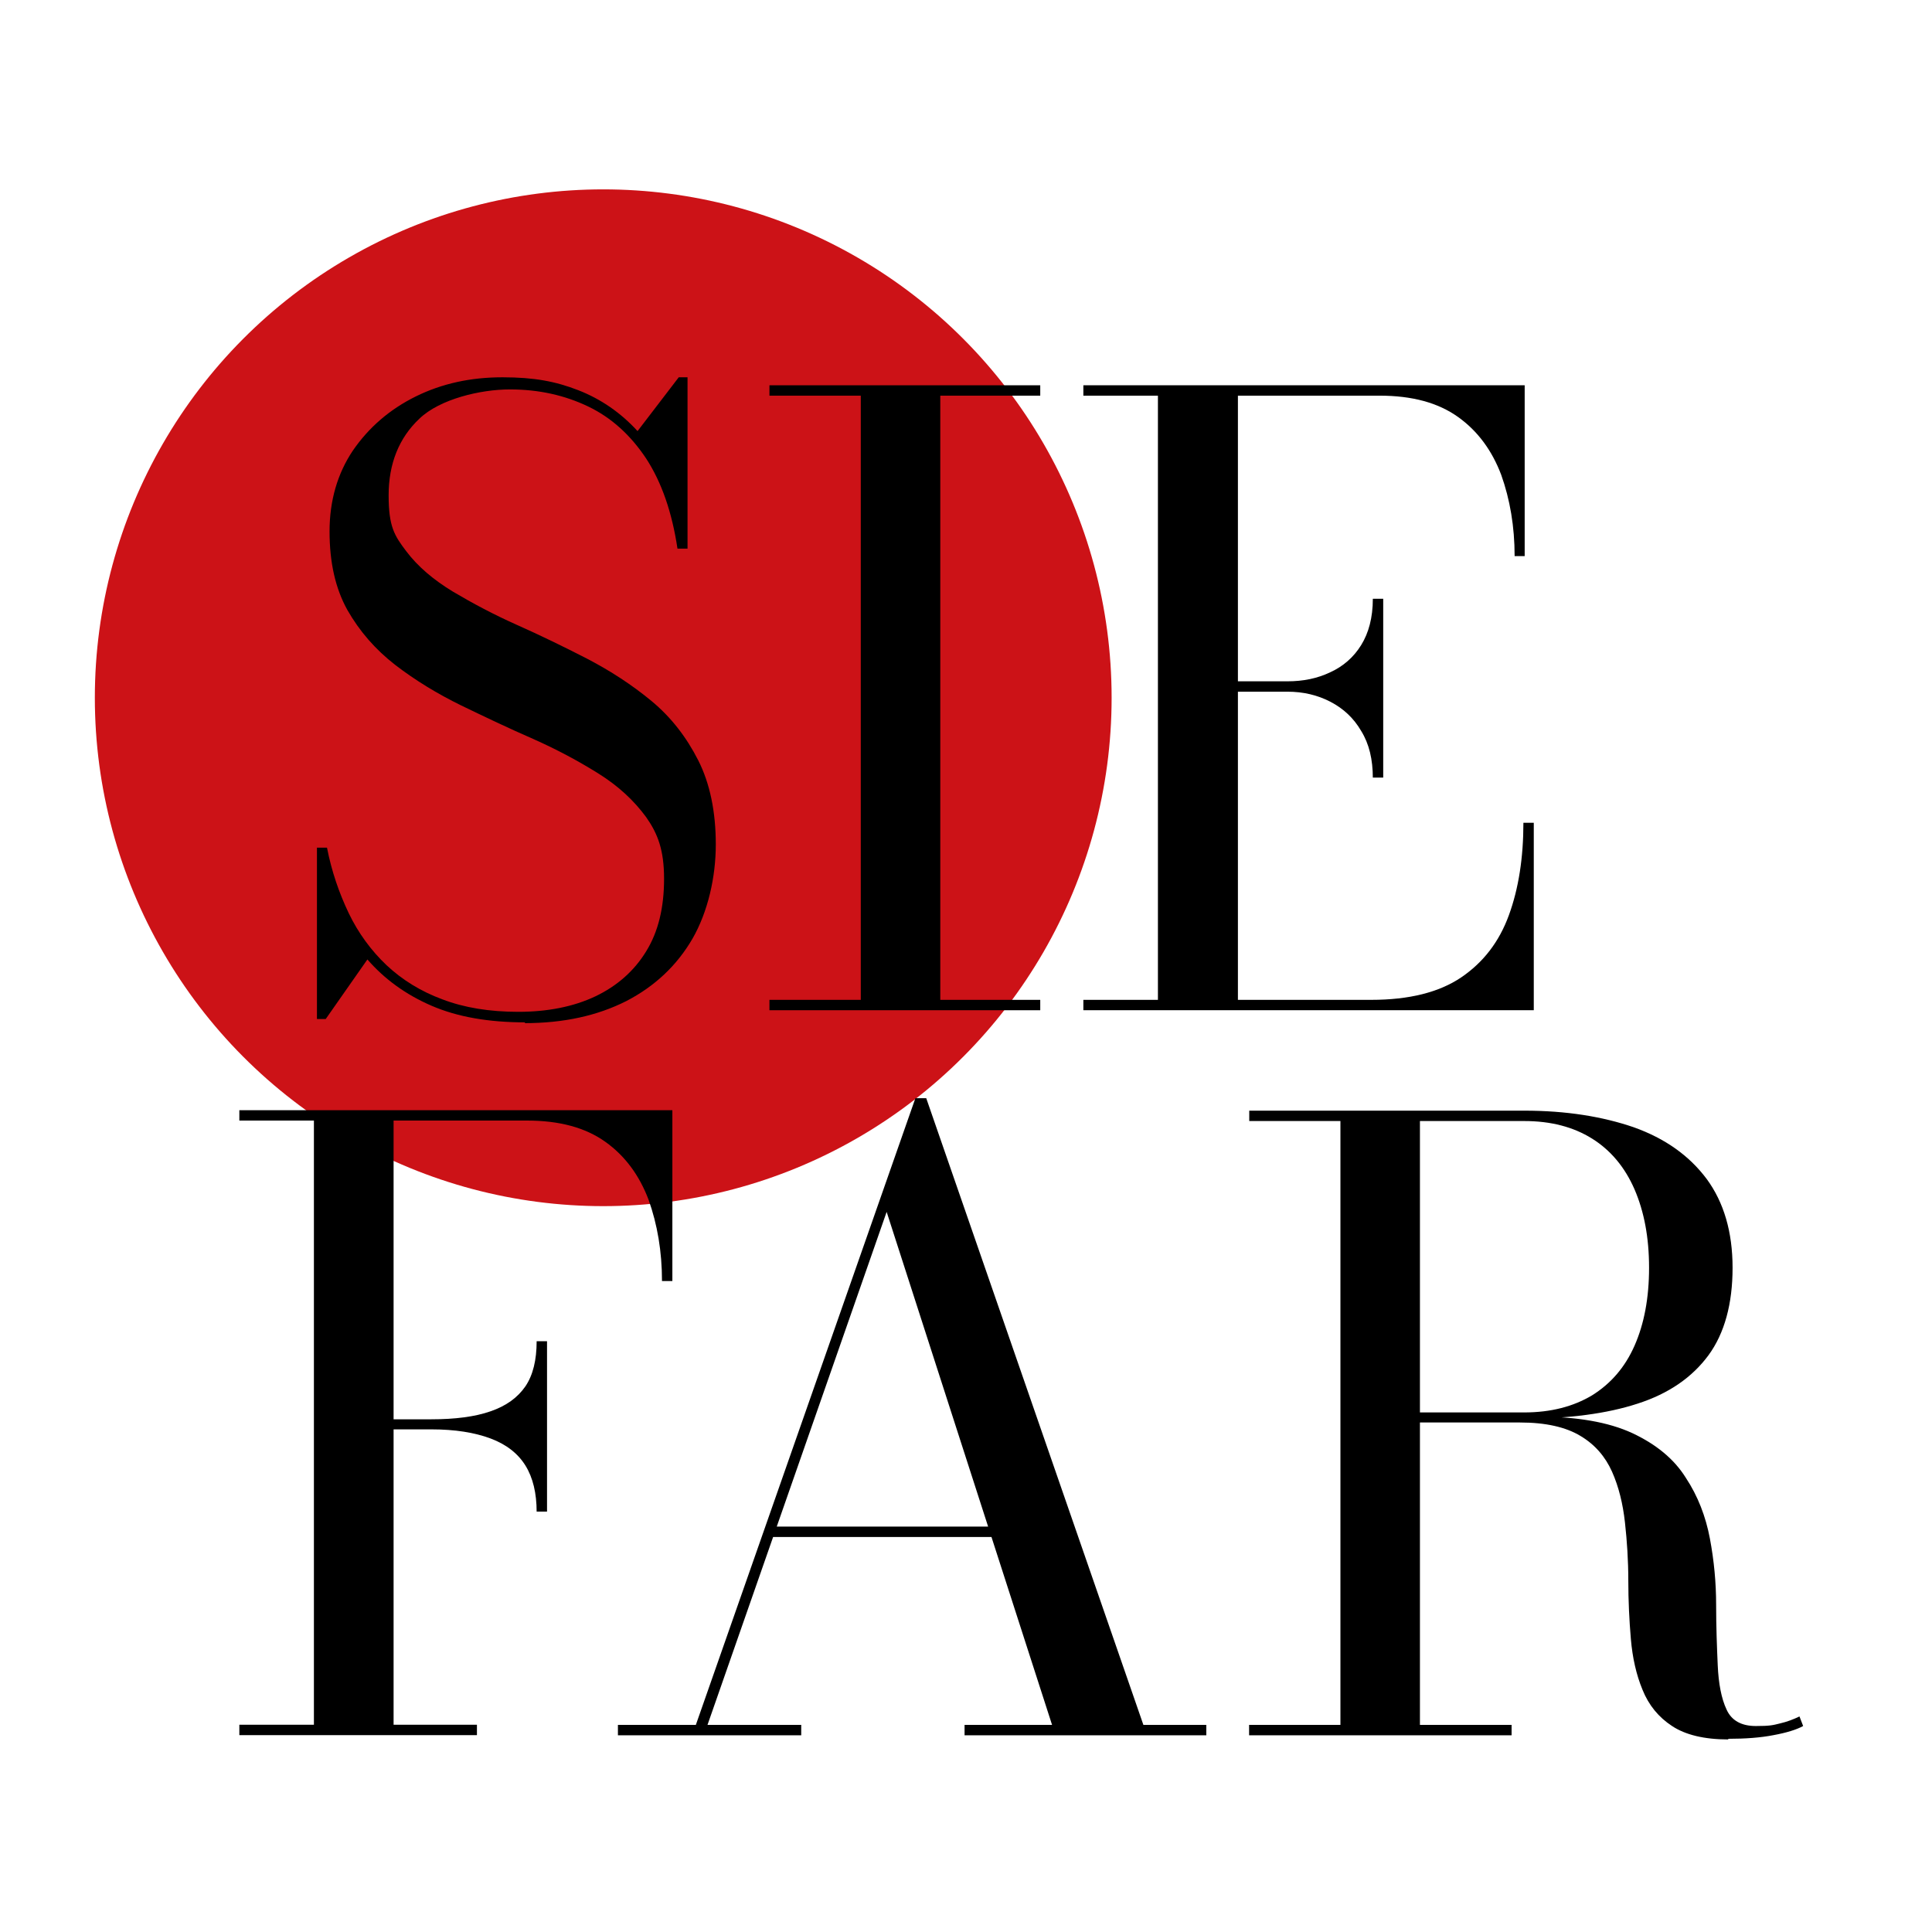 <?xml version="1.0" encoding="UTF-8"?>
<svg id="Calque_1" xmlns="http://www.w3.org/2000/svg" version="1.1" viewBox="0 0 1210 1210">
  <!-- Generator: Adobe Illustrator 29.5.0, SVG Export Plug-In . SVG Version: 2.1.0 Build 137)  -->
  <defs>
    <style>
      .st0 {
        fill: #cc1217;
      }
    </style>
  </defs>
  <circle class="st0" cx="377.8" cy="437" r="318.4"/>
  <g>
    <path d="M329,640.3c-23,0-42.5-3.4-58.7-10.4-16.2-7-29.5-16.7-40.2-29l-26.1,37.3h-5.5v-107.3h6.3c2.9,14.9,7.6,28.4,13.6,41,6,12.5,14.1,23.5,23.7,32.6,9.7,9.1,21.4,16.4,35,21.4,13.6,5.2,29.5,7.8,47.5,7.8s34.4-3.1,48.3-9.7c13.6-6.5,24.3-15.9,31.8-28.2,7.6-12.3,11.2-27.4,11.2-45.4s-3.9-28.2-11.2-38.6c-7.6-10.4-17.5-19.6-30-27.4-12.5-7.8-26.1-15.1-41-21.7-14.9-6.5-29.8-13.6-44.9-20.9-14.9-7.3-28.7-15.7-41.2-25.3-12.5-9.7-22.4-21.1-30-34.4-7.6-13.6-11.2-30-11.2-49.3s5-36.3,14.6-50.6c9.9-14.4,23-25.8,39.4-33.9,16.4-8.1,34.4-12,54.3-12s33.4,2.6,47.5,8.1c14.1,5.5,26.6,14.1,37.1,25.6l25.8-33.7h5.5v107.3h-6.3c-3.4-22.7-9.9-41.5-19.6-56.4-9.7-14.6-21.7-25.6-36.3-32.6-14.6-7-30.8-10.7-49.1-10.7s-43.8,6-56.6,18.3c-12.8,12-19.3,28.2-19.3,48s3.7,25.3,11,35c7.3,9.7,17.2,18,29.2,25.3,12.3,7.3,25.6,14.4,40.2,20.9,14.6,6.5,29.2,13.6,43.8,21.1,14.6,7.6,28.2,16.4,40.5,26.6,12.3,10.2,21.9,22.7,29.2,37.1,7.3,14.4,11,32.1,11,52.7s-5,42.3-14.6,59c-9.7,16.7-23.5,29.8-41.5,39.1-18,9.1-39.1,13.8-63.7,13.8l.5-.5Z"/>
    <path d="M481.9,632.7v-6.5h57.2V247.8h-57.2v-6.5h169.6v6.5h-62.6v378.4h62.6v6.5h-169.6Z"/>
    <path d="M678.5,632.7v-6.5h46.7V247.8h-46.7v-6.5h276.4v107h-6.3c0-18.5-2.9-35.5-8.4-50.9-5.7-15.1-14.6-27.4-27.1-36.3-12.5-8.9-28.7-13.3-49.1-13.3h-88.7v378.4h83.5c23.7,0,42.5-4.7,56.4-14.1,13.8-9.4,23.7-22.2,29.8-38.9s9.1-36,9.1-57.9h6.5v117.4h-282.1ZM859.8,487.3c0-11.7-2.3-21.4-7.3-29.5-4.7-8.1-11.2-14.1-19.3-18.3-8.1-4.2-17-6.3-26.9-6.3h-47.2v-6.5h47.2c9.9,0,18.8-1.8,26.9-5.7,8.1-3.7,14.6-9.4,19.3-17,4.7-7.6,7.3-17.2,7.3-29h6.5v112h-6.5v.3Z"/>
    <path d="M421.1,695.3v107h-6.5c0-18.5-2.9-35.5-8.4-50.9-5.7-15.1-14.6-27.4-27.1-36.3-12.5-8.9-28.7-13.3-49.1-13.3h-83.5v378.4h52.2v6.5h-148.8v-6.5h46.7v-378.4h-46.7v-6.5h271.4-.3ZM336.1,946.9c0-11.7-2.3-21.4-7-29-4.7-7.6-12-13.3-21.9-17-9.9-3.7-22.2-5.7-37.1-5.7h-34.2v-6.3h34.2c14.9,0,27.4-1.6,37.1-5,9.9-3.4,17-8.6,21.9-15.7,4.7-7,7-16.4,7-28.2h6.5v106.7h-6.5Z"/>
    <path d="M580.1,687.8l136,392.5h39.4v6.5h-151.4v-6.5h54.8l-103.6-321.3-112.2,321.3h58.7v6.5h-114.8v-6.5h48.8l137.5-392.5h6.8ZM482.7,962.6v-6.5h167.8v6.5h-167.8Z"/>
    <path d="M876.3,888.5v-3.9h78.3c16.7,0,30.8-3.7,42.5-10.7,11.7-7.3,20.6-17.5,26.6-31.1,6-13.6,9.1-29.8,9.1-48.8s-3.1-35.2-9.1-49.1c-6-13.8-14.9-24.5-26.6-31.8-11.7-7.3-25.8-11-42.5-11h-172.2v-6.5h172.2c26.4,0,49.1,3.7,68.6,10.4,19.6,7,34.7,17.7,45.7,32.4,10.7,14.6,16.2,33.1,16.2,55.6s-5,41-15.1,54.8c-10.2,13.8-24.8,24-44.4,30.3-19.3,6.3-43.1,9.4-71,9.4h-78.3ZM782.3,1086.8v-6.5h164.4v6.5h-164.4ZM839.5,1083.4v-383.6h49.8v383.6h-49.8ZM1082.4,1089.4c-15.1,0-26.9-2.9-35.2-8.4-8.4-5.5-14.6-13-18.5-22.7-3.9-9.4-6.3-20.1-7.3-31.8-1-11.7-1.6-24-1.6-36.5s-.8-24.8-2.1-36.5c-1.3-11.7-3.9-22.4-8.1-31.8-4.2-9.4-10.7-17-19.8-22.4-9.1-5.5-21.7-8.4-37.8-8.4h-75.7v-3.7h86.1c25.1,0,44.9,3.4,60,10.4,14.9,7,26.1,16.2,33.4,27.9,7.6,11.5,12.5,24.3,15.1,38.1,2.6,13.8,3.9,27.7,3.9,41.5s.5,26.4,1,37.8c.5,11.5,2.3,20.9,5.5,27.7,3.1,7,9.4,10.4,18.3,10.4s10.7-.5,15.1-1.6c4.4-1,8.6-2.6,12.3-4.4l2.3,6c-4.2,2.3-10.4,4.2-18.5,5.7-8.1,1.6-17.7,2.3-28.4,2.3v.3Z"/>
  </g>
</svg>